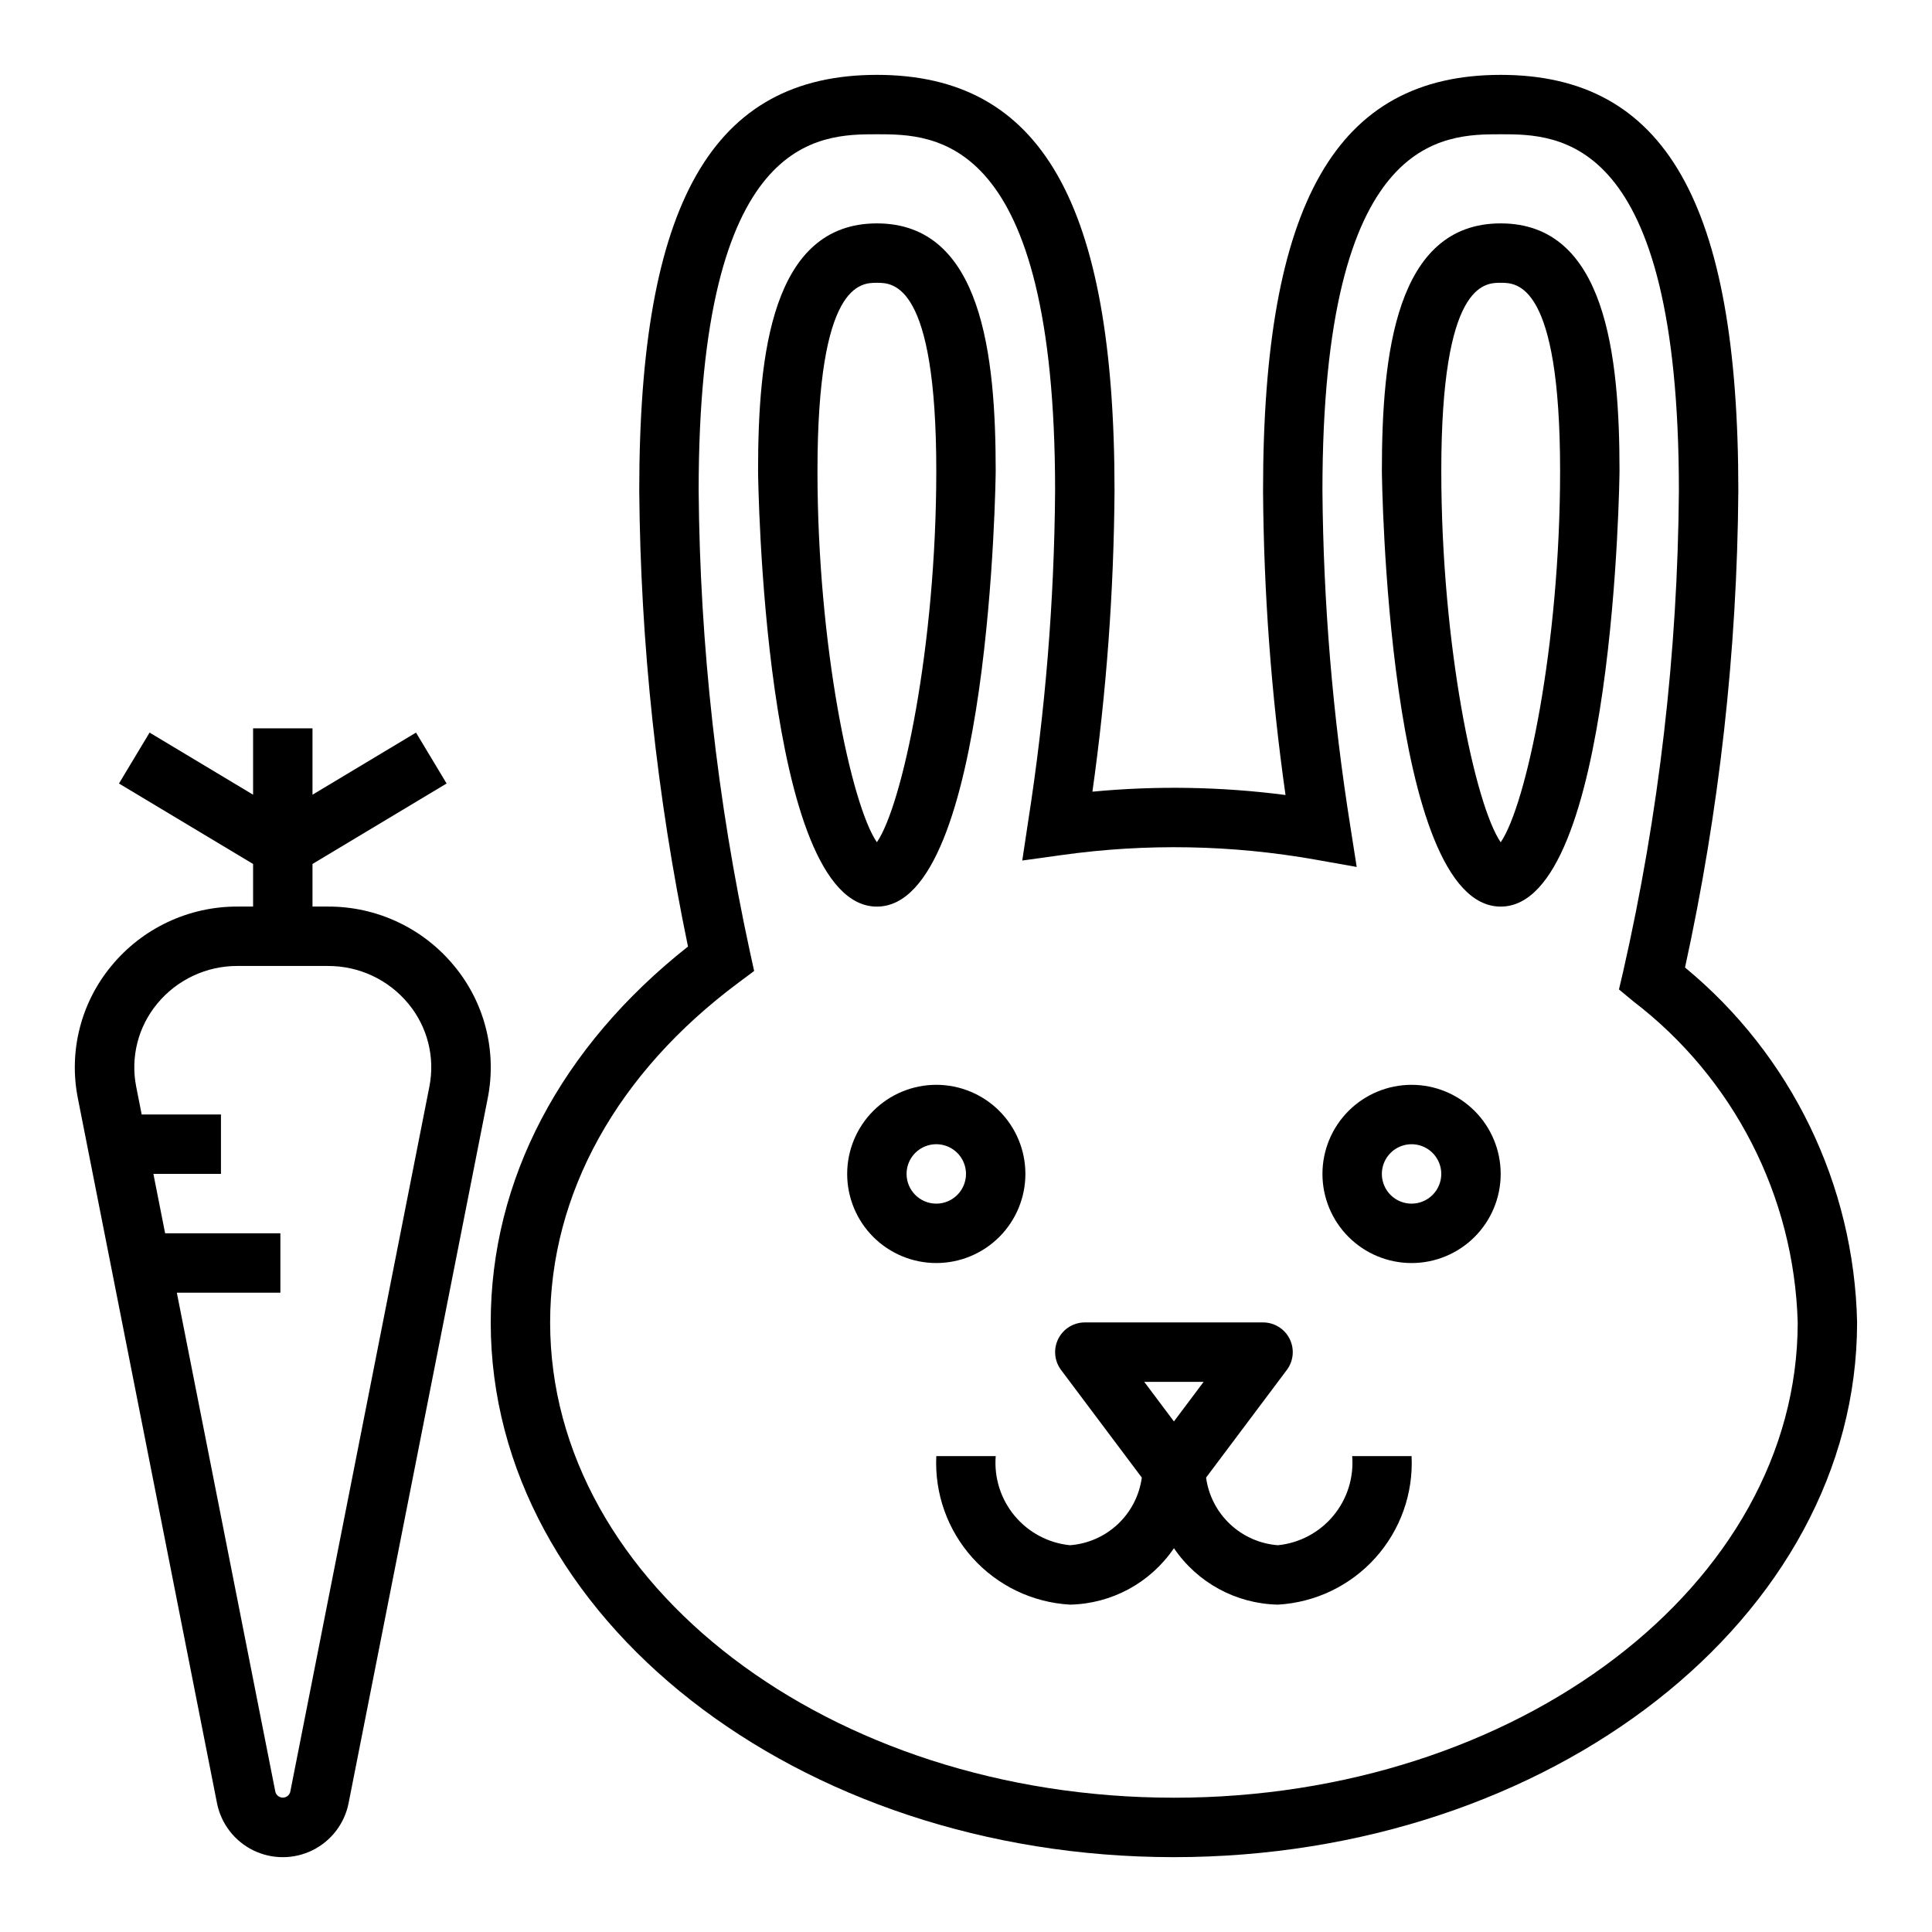 <?xml version="1.0" encoding="UTF-8"?>
<!-- Uploaded to: SVG Repo, www.svgrepo.com, Generator: SVG Repo Mixer Tools -->
<svg fill="#000000" width="800px" height="800px" version="1.1" viewBox="144 144 512 512" xmlns="http://www.w3.org/2000/svg">
 <g>
  <path d="m541.7 203.2c-27.906 0-31.488 35.055-31.488 65.598 0 1.148 1.355 115.46 31.488 115.46 30.133 0 31.488-114.31 31.488-115.46 0-30.543-3.582-65.598-31.488-65.598zm0 164.01c-6.731-9.77-15.742-52.004-15.742-98.398-0.004-49.871 11.438-49.871 15.742-49.871 4.305 0 15.742 0 15.742 49.855 0 46.41-9.012 88.645-15.742 98.414z"/>
  <path d="m407.87 268.8c0-30.543-3.582-65.598-31.488-65.598s-31.488 35.055-31.488 65.598c0 1.148 1.355 115.46 31.488 115.46 30.133 0 31.488-114.31 31.488-115.46zm-47.23 0c-0.004-49.855 11.438-49.855 15.742-49.855 4.305 0 15.742 0 15.742 49.855 0 46.445-9.012 88.648-15.742 98.398-6.731-9.754-15.746-51.988-15.746-98.398z"/>
  <path d="m590.55 400.39c9.078-41.512 13.812-83.852 14.125-126.34 0-76.227-19.422-110.21-62.977-110.21-43.555 0-62.977 33.984-62.977 110.21 0.176 26.98 2.164 53.918 5.953 80.633-16.973-2.203-34.133-2.5-51.172-0.883 3.719-26.426 5.676-53.066 5.859-79.75 0-76.227-19.422-110.21-62.977-110.21-43.555 0-62.977 33.984-62.977 110.21 0.332 40.59 4.66 81.047 12.918 120.79-33.754 26.66-52.277 61.84-52.277 99.625 0 78.129 81.223 141.7 181.05 141.7 99.832 0 181.05-63.566 181.05-141.7h0.004c-0.785-36.5-17.438-70.848-45.613-94.07zm-135.45 220.02c-91.156 0-165.31-56.504-165.31-125.95 0-34.141 17.75-66.125 49.98-90.094l4.086-3.047-1.094-4.977v0.004c-8.715-40.195-13.277-81.176-13.613-122.3 0-94.465 31.898-94.465 47.234-94.465 15.336 0 47.23 0 47.23 94.465-0.215 29.32-2.598 58.582-7.129 87.551l-1.574 10.453 10.477-1.457v0.004c22.355-3.137 45.07-2.723 67.297 1.227l10.855 1.93-1.707-10.895c-4.672-29.379-7.133-59.066-7.371-88.812 0-94.465 31.898-94.465 47.234-94.465 15.336 0 47.23 0 47.23 94.465-0.312 42.887-5.269 85.617-14.773 127.44l-1.109 4.723 3.746 3.109v0.004c26.637 20.348 42.668 51.633 43.625 85.141 0 69.449-74.152 125.95-165.31 125.95z"/>
  <path d="m518.08 431.49c-6.262 0-12.27 2.488-16.699 6.914-4.43 4.43-6.918 10.438-6.918 16.699 0 6.266 2.488 12.27 6.918 16.699 4.43 4.43 10.438 6.918 16.699 6.918 6.266 0 12.27-2.488 16.699-6.918 4.43-4.43 6.918-10.434 6.918-16.699 0-6.262-2.488-12.27-6.918-16.699-4.43-4.426-10.434-6.914-16.699-6.914zm0 31.488c-3.184 0-6.055-1.918-7.273-4.863-1.219-2.941-0.543-6.324 1.707-8.578 2.254-2.25 5.637-2.922 8.578-1.707 2.941 1.219 4.859 4.09 4.859 7.273 0 2.09-0.828 4.09-2.305 5.566-1.477 1.477-3.477 2.309-5.566 2.309z"/>
  <path d="m415.74 455.1c0-6.262-2.488-12.27-6.918-16.699-4.426-4.426-10.434-6.914-16.699-6.914-6.262 0-12.27 2.488-16.699 6.914-4.426 4.43-6.914 10.438-6.914 16.699 0 6.266 2.488 12.27 6.914 16.699 4.43 4.43 10.438 6.918 16.699 6.918 6.266 0 12.273-2.488 16.699-6.918 4.43-4.43 6.918-10.434 6.918-16.699zm-31.488 0c0-3.184 1.918-6.055 4.859-7.273 2.941-1.215 6.328-0.543 8.578 1.707 2.254 2.254 2.926 5.637 1.707 8.578-1.219 2.945-4.09 4.863-7.273 4.863-4.348 0-7.871-3.527-7.871-7.875z"/>
  <path d="m482.66 553.5c-4.746-0.355-9.227-2.332-12.691-5.594-3.465-3.262-5.707-7.617-6.344-12.332l21.395-28.52c1.789-2.387 2.078-5.578 0.742-8.246-1.332-2.664-4.059-4.352-7.039-4.352h-47.23c-2.984 0-5.711 1.688-7.043 4.352-1.332 2.668-1.047 5.859 0.742 8.246l21.395 28.52h0.004c-0.641 4.715-2.879 9.07-6.344 12.332-3.465 3.262-7.945 5.238-12.691 5.594-5.719-0.574-10.984-3.371-14.664-7.789-3.68-4.414-5.481-10.098-5.016-15.828h-15.746c-0.48 9.906 2.969 19.605 9.605 26.977 6.637 7.375 15.918 11.824 25.82 12.383 11.066-0.219 21.34-5.793 27.551-14.957 6.215 9.164 16.484 14.738 27.555 14.957 9.902-0.559 19.184-5.008 25.816-12.383 6.637-7.371 10.09-17.07 9.605-26.977h-15.742c0.465 5.731-1.336 11.414-5.016 15.828-3.68 4.418-8.945 7.215-14.664 7.789zm-27.555-32.805-7.871-10.492h15.742z"/>
  <path d="m206.97 384.25c-12.953-0.047-25.242 5.734-33.465 15.746-8.07 9.746-11.332 22.605-8.879 35.02l36.895 186.91c1.098 5.402 4.633 9.988 9.578 12.422 4.949 2.43 10.742 2.43 15.688 0 4.945-2.434 8.484-7.019 9.578-12.422l36.895-186.91c2.453-12.414-0.805-25.273-8.879-35.02-8.223-10.012-20.512-15.793-33.465-15.746h-4.102v-11.289l35.543-21.324-8.109-13.492-27.434 16.461v-17.586h-15.742v17.586l-27.434-16.461-8.109 13.492 35.543 21.324v11.289zm23.945 15.742v0.004c8.246-0.035 16.07 3.637 21.312 10.004 5.062 6.117 7.106 14.188 5.562 21.98l-36.871 186.9c-0.242 0.891-1.047 1.508-1.969 1.508s-1.727-0.617-1.969-1.508l-26.117-132.3h27.441v-15.742h-30.543l-3.109-15.742 17.906-0.004v-15.742h-21.008l-1.457-7.375c-1.539-7.793 0.504-15.863 5.566-21.98 5.238-6.367 13.062-10.039 21.309-10.004z"/>
 </g>
</svg>